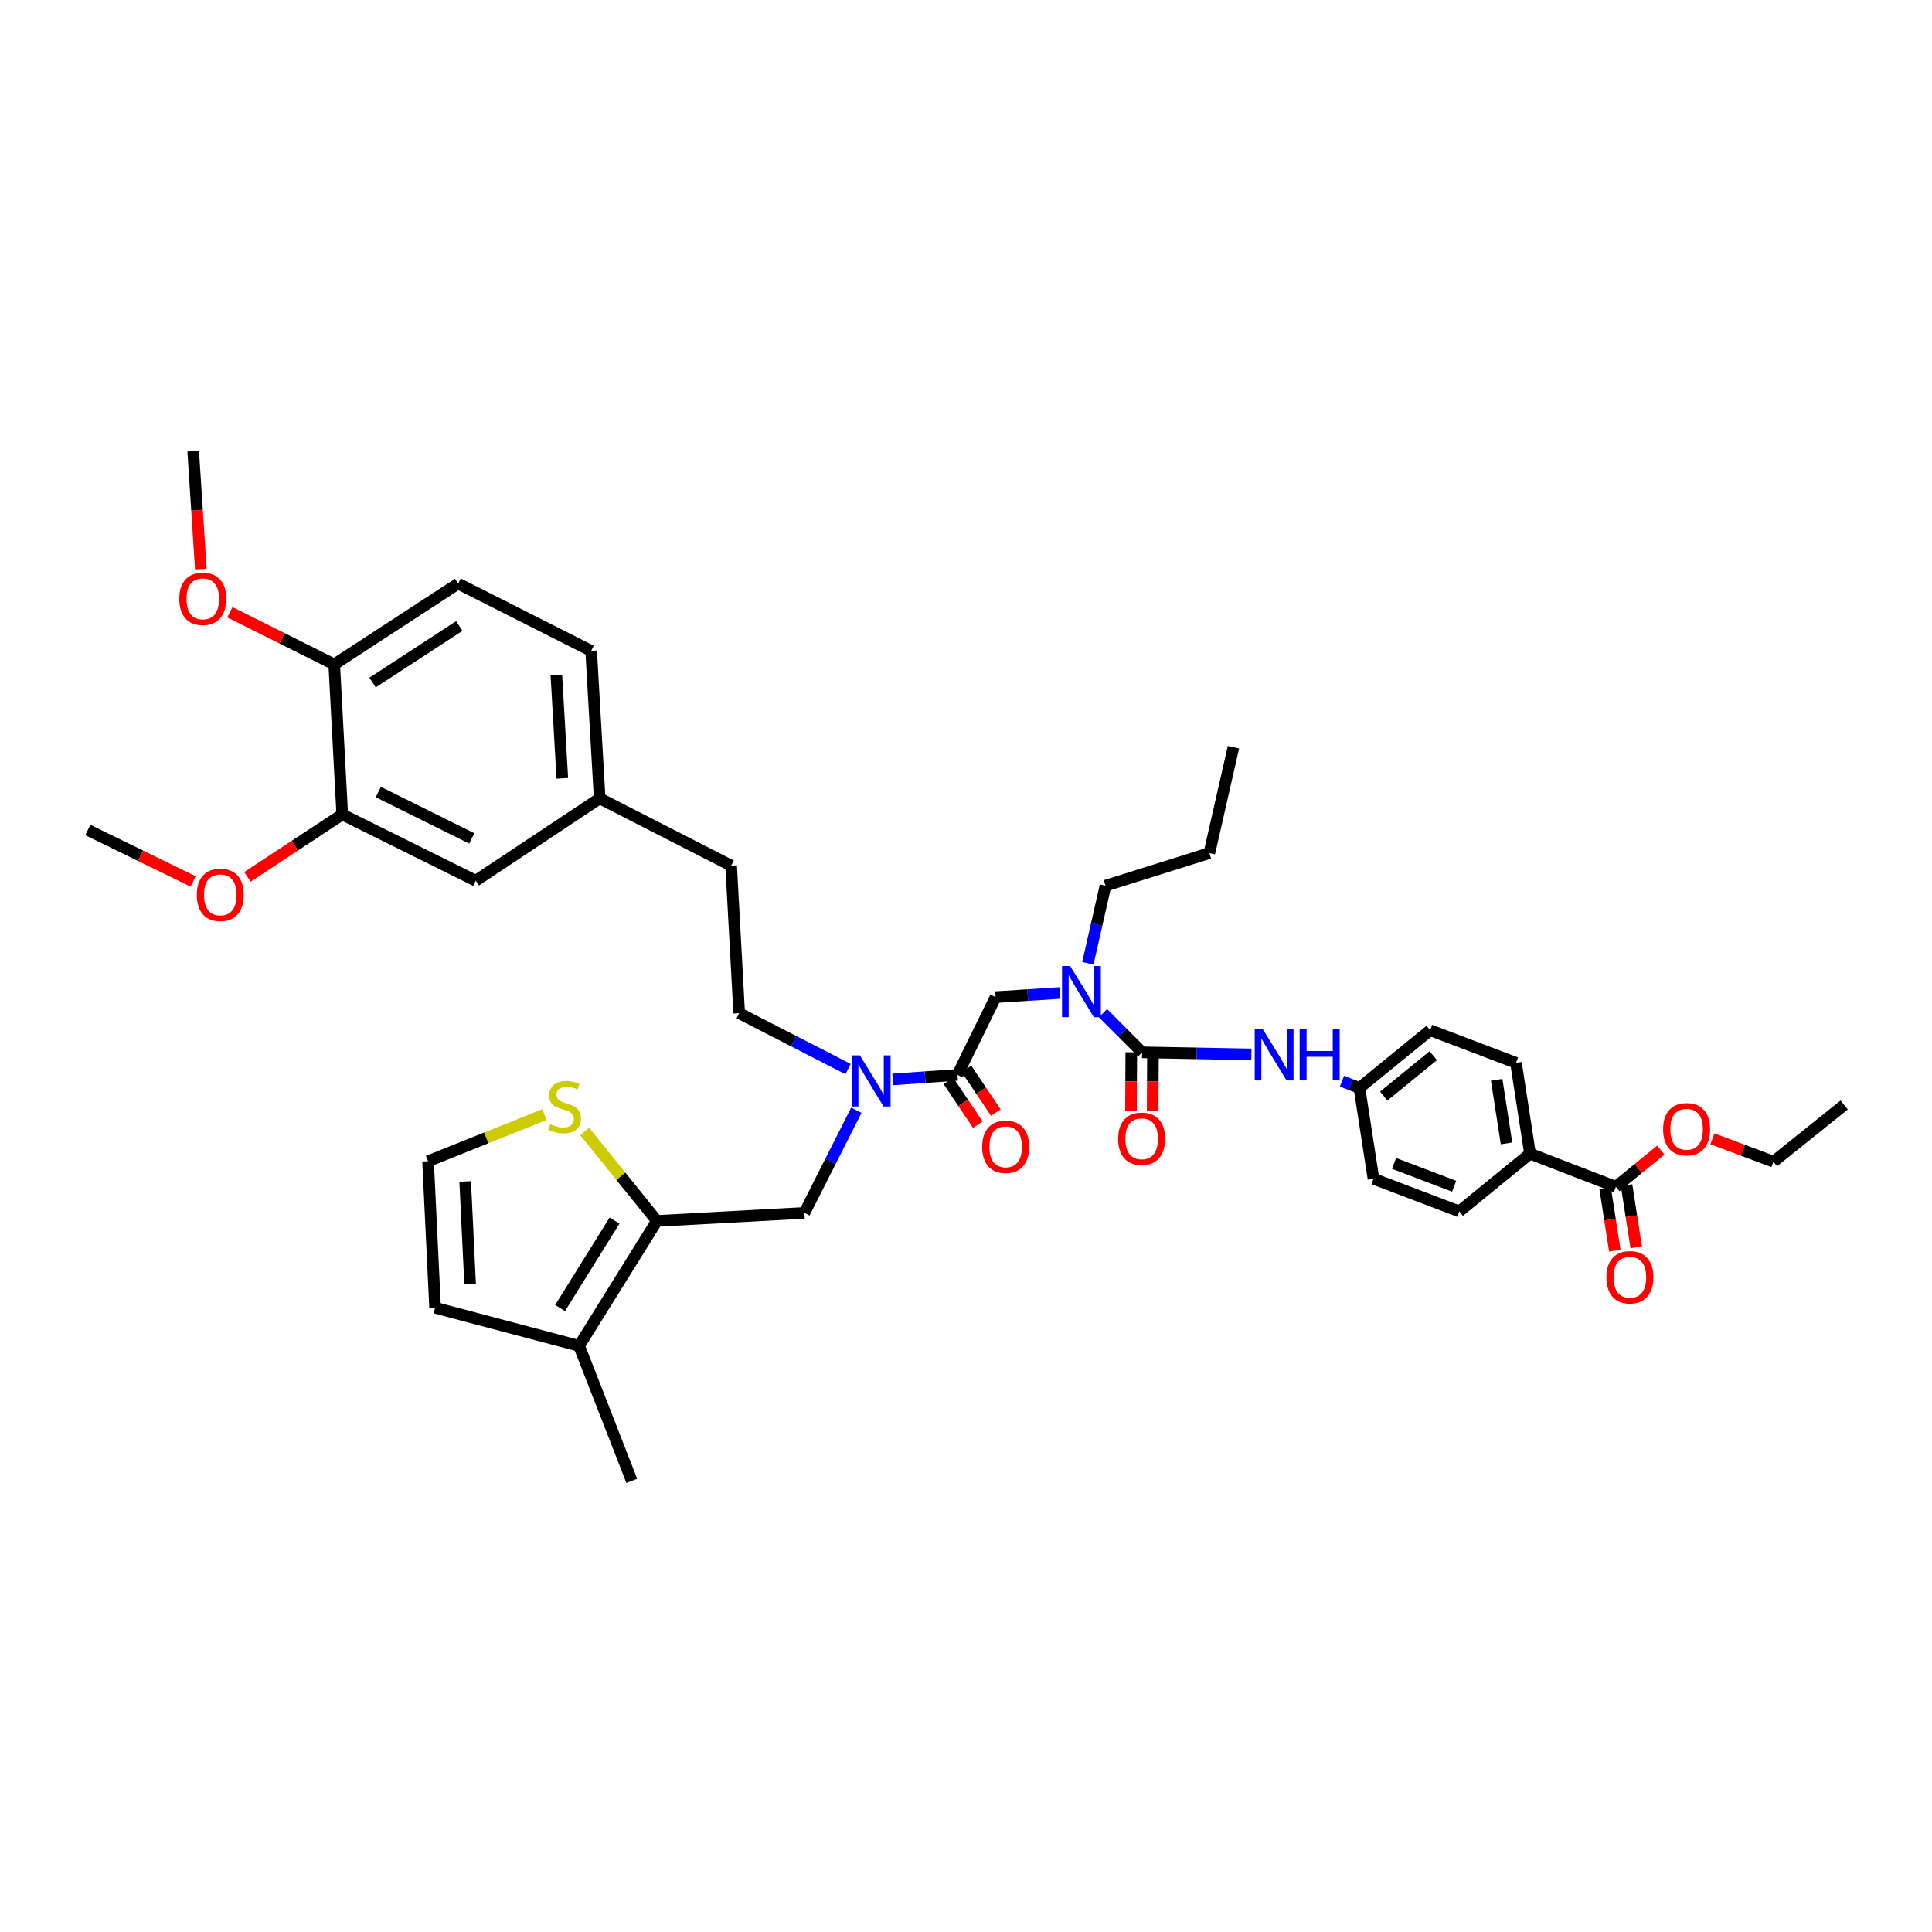 <?xml version='1.0' encoding='iso-8859-1'?>
<svg version='1.1' baseProfile='full'
              xmlns='http://www.w3.org/2000/svg'
                      xmlns:rdkit='http://www.rdkit.org/xml'
                      xmlns:xlink='http://www.w3.org/1999/xlink'
                  xml:space='preserve'
width='1000px' height='1000px' viewBox='0 0 1000 1000'>
<!-- END OF HEADER -->
<rect style='opacity:1.0;fill:#FFFFFF;stroke:none' width='1000' height='1000' x='0' y='0'> </rect>
<path class='bond-3' d='M 591.166,544.676 L 581.032,534.54' style='fill:none;fill-rule:evenodd;stroke:#000000;stroke-width:6px;stroke-linecap:butt;stroke-linejoin:miter;stroke-opacity:1' />
<path class='bond-3' d='M 581.032,534.54 L 570.899,524.405' style='fill:none;fill-rule:evenodd;stroke:#0000FF;stroke-width:6px;stroke-linecap:butt;stroke-linejoin:miter;stroke-opacity:1' />
<path class='bond-4' d='M 591.166,544.676 L 619.447,545.215' style='fill:none;fill-rule:evenodd;stroke:#000000;stroke-width:6px;stroke-linecap:butt;stroke-linejoin:miter;stroke-opacity:1' />
<path class='bond-4' d='M 619.447,545.215 L 647.727,545.755' style='fill:none;fill-rule:evenodd;stroke:#0000FF;stroke-width:6px;stroke-linecap:butt;stroke-linejoin:miter;stroke-opacity:1' />
<path class='bond-13' d='M 585.557,544.644 L 585.47,559.727' style='fill:none;fill-rule:evenodd;stroke:#000000;stroke-width:6px;stroke-linecap:butt;stroke-linejoin:miter;stroke-opacity:1' />
<path class='bond-13' d='M 585.47,559.727 L 585.384,574.809' style='fill:none;fill-rule:evenodd;stroke:#FF0000;stroke-width:6px;stroke-linecap:butt;stroke-linejoin:miter;stroke-opacity:1' />
<path class='bond-13' d='M 596.775,544.708 L 596.689,559.791' style='fill:none;fill-rule:evenodd;stroke:#000000;stroke-width:6px;stroke-linecap:butt;stroke-linejoin:miter;stroke-opacity:1' />
<path class='bond-13' d='M 596.689,559.791 L 596.603,574.873' style='fill:none;fill-rule:evenodd;stroke:#FF0000;stroke-width:6px;stroke-linecap:butt;stroke-linejoin:miter;stroke-opacity:1' />
<path class='bond-0' d='M 340,631.947 L 416.363,627.796' style='fill:none;fill-rule:evenodd;stroke:#000000;stroke-width:6px;stroke-linecap:butt;stroke-linejoin:miter;stroke-opacity:1' />
<path class='bond-5' d='M 340,631.947 L 299.743,696.617' style='fill:none;fill-rule:evenodd;stroke:#000000;stroke-width:6px;stroke-linecap:butt;stroke-linejoin:miter;stroke-opacity:1' />
<path class='bond-5' d='M 318.088,631.766 L 289.908,677.035' style='fill:none;fill-rule:evenodd;stroke:#000000;stroke-width:6px;stroke-linecap:butt;stroke-linejoin:miter;stroke-opacity:1' />
<path class='bond-8' d='M 340,631.947 L 321.303,608.776' style='fill:none;fill-rule:evenodd;stroke:#000000;stroke-width:6px;stroke-linecap:butt;stroke-linejoin:miter;stroke-opacity:1' />
<path class='bond-8' d='M 321.303,608.776 L 302.605,585.606' style='fill:none;fill-rule:evenodd;stroke:#CCCC00;stroke-width:6px;stroke-linecap:butt;stroke-linejoin:miter;stroke-opacity:1' />
<path class='bond-1' d='M 495.581,556.362 L 515.326,516.105' style='fill:none;fill-rule:evenodd;stroke:#000000;stroke-width:6px;stroke-linecap:butt;stroke-linejoin:miter;stroke-opacity:1' />
<path class='bond-2' d='M 495.581,556.362 L 478.826,557.536' style='fill:none;fill-rule:evenodd;stroke:#000000;stroke-width:6px;stroke-linecap:butt;stroke-linejoin:miter;stroke-opacity:1' />
<path class='bond-2' d='M 478.826,557.536 L 462.072,558.71' style='fill:none;fill-rule:evenodd;stroke:#0000FF;stroke-width:6px;stroke-linecap:butt;stroke-linejoin:miter;stroke-opacity:1' />
<path class='bond-16' d='M 490.924,559.489 L 498.525,570.81' style='fill:none;fill-rule:evenodd;stroke:#000000;stroke-width:6px;stroke-linecap:butt;stroke-linejoin:miter;stroke-opacity:1' />
<path class='bond-16' d='M 498.525,570.81 L 506.127,582.13' style='fill:none;fill-rule:evenodd;stroke:#FF0000;stroke-width:6px;stroke-linecap:butt;stroke-linejoin:miter;stroke-opacity:1' />
<path class='bond-16' d='M 500.238,553.235 L 507.839,564.556' style='fill:none;fill-rule:evenodd;stroke:#000000;stroke-width:6px;stroke-linecap:butt;stroke-linejoin:miter;stroke-opacity:1' />
<path class='bond-16' d='M 507.839,564.556 L 515.441,575.876' style='fill:none;fill-rule:evenodd;stroke:#FF0000;stroke-width:6px;stroke-linecap:butt;stroke-linejoin:miter;stroke-opacity:1' />
<path class='bond-6' d='M 443.247,574.643 L 429.805,601.219' style='fill:none;fill-rule:evenodd;stroke:#0000FF;stroke-width:6px;stroke-linecap:butt;stroke-linejoin:miter;stroke-opacity:1' />
<path class='bond-6' d='M 429.805,601.219 L 416.363,627.796' style='fill:none;fill-rule:evenodd;stroke:#000000;stroke-width:6px;stroke-linecap:butt;stroke-linejoin:miter;stroke-opacity:1' />
<path class='bond-19' d='M 438.951,553.351 L 410.776,538.885' style='fill:none;fill-rule:evenodd;stroke:#0000FF;stroke-width:6px;stroke-linecap:butt;stroke-linejoin:miter;stroke-opacity:1' />
<path class='bond-19' d='M 410.776,538.885 L 382.601,524.42' style='fill:none;fill-rule:evenodd;stroke:#000000;stroke-width:6px;stroke-linecap:butt;stroke-linejoin:miter;stroke-opacity:1' />
<path class='bond-7' d='M 548.593,513.968 L 531.96,515.036' style='fill:none;fill-rule:evenodd;stroke:#0000FF;stroke-width:6px;stroke-linecap:butt;stroke-linejoin:miter;stroke-opacity:1' />
<path class='bond-7' d='M 531.96,515.036 L 515.326,516.105' style='fill:none;fill-rule:evenodd;stroke:#000000;stroke-width:6px;stroke-linecap:butt;stroke-linejoin:miter;stroke-opacity:1' />
<path class='bond-32' d='M 563.074,498.607 L 567.637,478.524' style='fill:none;fill-rule:evenodd;stroke:#0000FF;stroke-width:6px;stroke-linecap:butt;stroke-linejoin:miter;stroke-opacity:1' />
<path class='bond-32' d='M 567.637,478.524 L 572.2,458.44' style='fill:none;fill-rule:evenodd;stroke:#000000;stroke-width:6px;stroke-linecap:butt;stroke-linejoin:miter;stroke-opacity:1' />
<path class='bond-20' d='M 694.598,559.606 L 699.116,561.359' style='fill:none;fill-rule:evenodd;stroke:#0000FF;stroke-width:6px;stroke-linecap:butt;stroke-linejoin:miter;stroke-opacity:1' />
<path class='bond-20' d='M 699.116,561.359 L 703.635,563.112' style='fill:none;fill-rule:evenodd;stroke:#000000;stroke-width:6px;stroke-linecap:butt;stroke-linejoin:miter;stroke-opacity:1' />
<path class='bond-14' d='M 299.743,696.617 L 225.2,676.891' style='fill:none;fill-rule:evenodd;stroke:#000000;stroke-width:6px;stroke-linecap:butt;stroke-linejoin:miter;stroke-opacity:1' />
<path class='bond-33' d='M 299.743,696.617 L 327.017,766.492' style='fill:none;fill-rule:evenodd;stroke:#000000;stroke-width:6px;stroke-linecap:butt;stroke-linejoin:miter;stroke-opacity:1' />
<path class='bond-11' d='M 281.822,576.893 L 251.691,588.966' style='fill:none;fill-rule:evenodd;stroke:#CCCC00;stroke-width:6px;stroke-linecap:butt;stroke-linejoin:miter;stroke-opacity:1' />
<path class='bond-11' d='M 251.691,588.966 L 221.56,601.038' style='fill:none;fill-rule:evenodd;stroke:#000000;stroke-width:6px;stroke-linecap:butt;stroke-linejoin:miter;stroke-opacity:1' />
<path class='bond-9' d='M 836.367,614.289 L 791.946,597.143' style='fill:none;fill-rule:evenodd;stroke:#000000;stroke-width:6px;stroke-linecap:butt;stroke-linejoin:miter;stroke-opacity:1' />
<path class='bond-18' d='M 830.824,615.151 L 833.325,631.238' style='fill:none;fill-rule:evenodd;stroke:#000000;stroke-width:6px;stroke-linecap:butt;stroke-linejoin:miter;stroke-opacity:1' />
<path class='bond-18' d='M 833.325,631.238 L 835.826,647.326' style='fill:none;fill-rule:evenodd;stroke:#FF0000;stroke-width:6px;stroke-linecap:butt;stroke-linejoin:miter;stroke-opacity:1' />
<path class='bond-18' d='M 841.91,613.428 L 844.411,629.515' style='fill:none;fill-rule:evenodd;stroke:#000000;stroke-width:6px;stroke-linecap:butt;stroke-linejoin:miter;stroke-opacity:1' />
<path class='bond-18' d='M 844.411,629.515 L 846.912,645.602' style='fill:none;fill-rule:evenodd;stroke:#FF0000;stroke-width:6px;stroke-linecap:butt;stroke-linejoin:miter;stroke-opacity:1' />
<path class='bond-25' d='M 836.367,614.289 L 848.008,604.792' style='fill:none;fill-rule:evenodd;stroke:#000000;stroke-width:6px;stroke-linecap:butt;stroke-linejoin:miter;stroke-opacity:1' />
<path class='bond-25' d='M 848.008,604.792 L 859.649,595.295' style='fill:none;fill-rule:evenodd;stroke:#FF0000;stroke-width:6px;stroke-linecap:butt;stroke-linejoin:miter;stroke-opacity:1' />
<path class='bond-10' d='M 177.146,421.561 L 246.235,455.854' style='fill:none;fill-rule:evenodd;stroke:#000000;stroke-width:6px;stroke-linecap:butt;stroke-linejoin:miter;stroke-opacity:1' />
<path class='bond-10' d='M 195.822,409.957 L 244.185,433.961' style='fill:none;fill-rule:evenodd;stroke:#000000;stroke-width:6px;stroke-linecap:butt;stroke-linejoin:miter;stroke-opacity:1' />
<path class='bond-30' d='M 177.146,421.561 L 152.605,437.714' style='fill:none;fill-rule:evenodd;stroke:#000000;stroke-width:6px;stroke-linecap:butt;stroke-linejoin:miter;stroke-opacity:1' />
<path class='bond-30' d='M 152.605,437.714 L 128.064,453.866' style='fill:none;fill-rule:evenodd;stroke:#FF0000;stroke-width:6px;stroke-linecap:butt;stroke-linejoin:miter;stroke-opacity:1' />
<path class='bond-42' d='M 177.146,421.561 L 172.995,343.889' style='fill:none;fill-rule:evenodd;stroke:#000000;stroke-width:6px;stroke-linecap:butt;stroke-linejoin:miter;stroke-opacity:1' />
<path class='bond-41' d='M 221.56,601.038 L 225.2,676.891' style='fill:none;fill-rule:evenodd;stroke:#000000;stroke-width:6px;stroke-linecap:butt;stroke-linejoin:miter;stroke-opacity:1' />
<path class='bond-41' d='M 240.782,611.52 L 243.33,664.617' style='fill:none;fill-rule:evenodd;stroke:#000000;stroke-width:6px;stroke-linecap:butt;stroke-linejoin:miter;stroke-opacity:1' />
<path class='bond-12' d='M 791.946,597.143 L 784.673,550.13' style='fill:none;fill-rule:evenodd;stroke:#000000;stroke-width:6px;stroke-linecap:butt;stroke-linejoin:miter;stroke-opacity:1' />
<path class='bond-12' d='M 779.768,591.806 L 774.677,558.897' style='fill:none;fill-rule:evenodd;stroke:#000000;stroke-width:6px;stroke-linecap:butt;stroke-linejoin:miter;stroke-opacity:1' />
<path class='bond-40' d='M 791.946,597.143 L 755.329,627.016' style='fill:none;fill-rule:evenodd;stroke:#000000;stroke-width:6px;stroke-linecap:butt;stroke-linejoin:miter;stroke-opacity:1' />
<path class='bond-15' d='M 172.995,343.889 L 237.142,302.074' style='fill:none;fill-rule:evenodd;stroke:#000000;stroke-width:6px;stroke-linecap:butt;stroke-linejoin:miter;stroke-opacity:1' />
<path class='bond-15' d='M 192.827,353.281 L 237.73,324.01' style='fill:none;fill-rule:evenodd;stroke:#000000;stroke-width:6px;stroke-linecap:butt;stroke-linejoin:miter;stroke-opacity:1' />
<path class='bond-31' d='M 172.995,343.889 L 145.998,330.393' style='fill:none;fill-rule:evenodd;stroke:#000000;stroke-width:6px;stroke-linecap:butt;stroke-linejoin:miter;stroke-opacity:1' />
<path class='bond-31' d='M 145.998,330.393 L 119.002,316.898' style='fill:none;fill-rule:evenodd;stroke:#FF0000;stroke-width:6px;stroke-linecap:butt;stroke-linejoin:miter;stroke-opacity:1' />
<path class='bond-17' d='M 246.235,455.854 L 310.382,413.241' style='fill:none;fill-rule:evenodd;stroke:#000000;stroke-width:6px;stroke-linecap:butt;stroke-linejoin:miter;stroke-opacity:1' />
<path class='bond-26' d='M 382.601,524.42 L 378.437,448.057' style='fill:none;fill-rule:evenodd;stroke:#000000;stroke-width:6px;stroke-linecap:butt;stroke-linejoin:miter;stroke-opacity:1' />
<path class='bond-27' d='M 703.635,563.112 L 710.909,610.126' style='fill:none;fill-rule:evenodd;stroke:#000000;stroke-width:6px;stroke-linecap:butt;stroke-linejoin:miter;stroke-opacity:1' />
<path class='bond-28' d='M 703.635,563.112 L 740.259,533.239' style='fill:none;fill-rule:evenodd;stroke:#000000;stroke-width:6px;stroke-linecap:butt;stroke-linejoin:miter;stroke-opacity:1' />
<path class='bond-28' d='M 716.22,567.325 L 741.856,546.414' style='fill:none;fill-rule:evenodd;stroke:#000000;stroke-width:6px;stroke-linecap:butt;stroke-linejoin:miter;stroke-opacity:1' />
<path class='bond-21' d='M 784.673,550.13 L 740.259,533.239' style='fill:none;fill-rule:evenodd;stroke:#000000;stroke-width:6px;stroke-linecap:butt;stroke-linejoin:miter;stroke-opacity:1' />
<path class='bond-22' d='M 755.329,627.016 L 710.909,610.126' style='fill:none;fill-rule:evenodd;stroke:#000000;stroke-width:6px;stroke-linecap:butt;stroke-linejoin:miter;stroke-opacity:1' />
<path class='bond-22' d='M 752.654,613.996 L 721.559,602.173' style='fill:none;fill-rule:evenodd;stroke:#000000;stroke-width:6px;stroke-linecap:butt;stroke-linejoin:miter;stroke-opacity:1' />
<path class='bond-23' d='M 237.142,302.074 L 305.982,336.877' style='fill:none;fill-rule:evenodd;stroke:#000000;stroke-width:6px;stroke-linecap:butt;stroke-linejoin:miter;stroke-opacity:1' />
<path class='bond-24' d='M 310.382,413.241 L 378.437,448.057' style='fill:none;fill-rule:evenodd;stroke:#000000;stroke-width:6px;stroke-linecap:butt;stroke-linejoin:miter;stroke-opacity:1' />
<path class='bond-29' d='M 310.382,413.241 L 305.982,336.877' style='fill:none;fill-rule:evenodd;stroke:#000000;stroke-width:6px;stroke-linecap:butt;stroke-linejoin:miter;stroke-opacity:1' />
<path class='bond-29' d='M 291.055,402.862 L 287.975,349.408' style='fill:none;fill-rule:evenodd;stroke:#000000;stroke-width:6px;stroke-linecap:butt;stroke-linejoin:miter;stroke-opacity:1' />
<path class='bond-34' d='M 886.338,589.431 L 902.133,595.362' style='fill:none;fill-rule:evenodd;stroke:#FF0000;stroke-width:6px;stroke-linecap:butt;stroke-linejoin:miter;stroke-opacity:1' />
<path class='bond-34' d='M 902.133,595.362 L 917.928,601.294' style='fill:none;fill-rule:evenodd;stroke:#000000;stroke-width:6px;stroke-linecap:butt;stroke-linejoin:miter;stroke-opacity:1' />
<path class='bond-35' d='M 99.959,456.237 L 72.707,442.919' style='fill:none;fill-rule:evenodd;stroke:#FF0000;stroke-width:6px;stroke-linecap:butt;stroke-linejoin:miter;stroke-opacity:1' />
<path class='bond-35' d='M 72.707,442.919 L 45.455,429.602' style='fill:none;fill-rule:evenodd;stroke:#000000;stroke-width:6px;stroke-linecap:butt;stroke-linejoin:miter;stroke-opacity:1' />
<path class='bond-36' d='M 103.954,294.57 L 101.976,264.039' style='fill:none;fill-rule:evenodd;stroke:#FF0000;stroke-width:6px;stroke-linecap:butt;stroke-linejoin:miter;stroke-opacity:1' />
<path class='bond-36' d='M 101.976,264.039 L 99.997,233.508' style='fill:none;fill-rule:evenodd;stroke:#000000;stroke-width:6px;stroke-linecap:butt;stroke-linejoin:miter;stroke-opacity:1' />
<path class='bond-37' d='M 572.2,458.44 L 625.963,441.562' style='fill:none;fill-rule:evenodd;stroke:#000000;stroke-width:6px;stroke-linecap:butt;stroke-linejoin:miter;stroke-opacity:1' />
<path class='bond-38' d='M 917.928,601.294 L 954.545,571.944' style='fill:none;fill-rule:evenodd;stroke:#000000;stroke-width:6px;stroke-linecap:butt;stroke-linejoin:miter;stroke-opacity:1' />
<path class='bond-39' d='M 625.963,441.562 L 638.435,386.745' style='fill:none;fill-rule:evenodd;stroke:#000000;stroke-width:6px;stroke-linecap:butt;stroke-linejoin:miter;stroke-opacity:1' />
<path  class='atom-3' d='M 445.059 546.253
L 453.735 560.277
Q 454.595 561.66, 455.978 564.166
Q 457.362 566.671, 457.437 566.821
L 457.437 546.253
L 460.952 546.253
L 460.952 572.73
L 457.325 572.73
L 448.013 557.397
Q 446.928 555.602, 445.769 553.545
Q 444.647 551.488, 444.311 550.853
L 444.311 572.73
L 440.87 572.73
L 440.87 546.253
L 445.059 546.253
' fill='#0000FF'/>
<path  class='atom-4' d='M 553.894 500.012
L 562.57 514.036
Q 563.43 515.42, 564.814 517.925
Q 566.198 520.431, 566.272 520.58
L 566.272 500.012
L 569.788 500.012
L 569.788 526.489
L 566.16 526.489
L 556.849 511.157
Q 555.764 509.362, 554.605 507.305
Q 553.483 505.248, 553.146 504.612
L 553.146 526.489
L 549.706 526.489
L 549.706 500.012
L 553.894 500.012
' fill='#0000FF'/>
<path  class='atom-5' d='M 653.624 532.74
L 662.3 546.764
Q 663.16 548.148, 664.544 550.653
Q 665.927 553.159, 666.002 553.308
L 666.002 532.74
L 669.517 532.74
L 669.517 559.217
L 665.89 559.217
L 656.578 543.885
Q 655.494 542.09, 654.334 540.033
Q 653.213 537.976, 652.876 537.34
L 652.876 559.217
L 649.436 559.217
L 649.436 532.74
L 653.624 532.74
' fill='#0000FF'/>
<path  class='atom-5' d='M 672.696 532.74
L 676.286 532.74
L 676.286 543.997
L 689.823 543.997
L 689.823 532.74
L 693.414 532.74
L 693.414 559.217
L 689.823 559.217
L 689.823 546.988
L 676.286 546.988
L 676.286 559.217
L 672.696 559.217
L 672.696 532.74
' fill='#0000FF'/>
<path  class='atom-9' d='M 284.735 581.817
Q 285.034 581.929, 286.268 582.453
Q 287.502 582.976, 288.848 583.313
Q 290.232 583.612, 291.578 583.612
Q 294.084 583.612, 295.542 582.415
Q 297.001 581.181, 297.001 579.049
Q 297.001 577.591, 296.253 576.694
Q 295.542 575.796, 294.42 575.31
Q 293.298 574.824, 291.429 574.263
Q 289.073 573.552, 287.652 572.879
Q 286.268 572.206, 285.258 570.785
Q 284.286 569.364, 284.286 566.97
Q 284.286 563.642, 286.53 561.585
Q 288.811 559.529, 293.298 559.529
Q 296.365 559.529, 299.843 560.987
L 298.983 563.867
Q 295.804 562.558, 293.411 562.558
Q 290.83 562.558, 289.409 563.642
Q 287.988 564.689, 288.025 566.522
Q 288.025 567.943, 288.736 568.803
Q 289.484 569.663, 290.531 570.149
Q 291.616 570.635, 293.411 571.196
Q 295.804 571.944, 297.225 572.692
Q 298.646 573.44, 299.656 574.973
Q 300.703 576.469, 300.703 579.049
Q 300.703 582.714, 298.235 584.696
Q 295.804 586.641, 291.728 586.641
Q 289.372 586.641, 287.577 586.117
Q 285.819 585.631, 283.725 584.771
L 284.735 581.817
' fill='#CCCC00'/>
<path  class='atom-14' d='M 578.757 589.421
Q 578.757 583.063, 581.898 579.511
Q 585.039 575.958, 590.91 575.958
Q 596.782 575.958, 599.923 579.511
Q 603.064 583.063, 603.064 589.421
Q 603.064 595.853, 599.885 599.518
Q 596.707 603.145, 590.91 603.145
Q 585.077 603.145, 581.898 599.518
Q 578.757 595.89, 578.757 589.421
M 590.91 600.153
Q 594.949 600.153, 597.118 597.461
Q 599.324 594.731, 599.324 589.421
Q 599.324 584.223, 597.118 581.605
Q 594.949 578.95, 590.91 578.95
Q 586.872 578.95, 584.665 581.568
Q 582.496 584.185, 582.496 589.421
Q 582.496 594.768, 584.665 597.461
Q 586.872 600.153, 590.91 600.153
' fill='#FF0000'/>
<path  class='atom-17' d='M 508.371 593.584
Q 508.371 587.227, 511.512 583.674
Q 514.653 580.122, 520.524 580.122
Q 526.396 580.122, 529.537 583.674
Q 532.678 587.227, 532.678 593.584
Q 532.678 600.016, 529.499 603.681
Q 526.321 607.309, 520.524 607.309
Q 514.691 607.309, 511.512 603.681
Q 508.371 600.054, 508.371 593.584
M 520.524 604.317
Q 524.563 604.317, 526.732 601.624
Q 528.938 598.894, 528.938 593.584
Q 528.938 588.386, 526.732 585.768
Q 524.563 583.113, 520.524 583.113
Q 516.486 583.113, 514.279 585.731
Q 512.11 588.349, 512.11 593.584
Q 512.11 598.932, 514.279 601.624
Q 516.486 604.317, 520.524 604.317
' fill='#FF0000'/>
<path  class='atom-19' d='M 831.481 661.109
Q 831.481 654.752, 834.622 651.199
Q 837.763 647.647, 843.634 647.647
Q 849.506 647.647, 852.647 651.199
Q 855.788 654.752, 855.788 661.109
Q 855.788 667.542, 852.609 671.206
Q 849.431 674.834, 843.634 674.834
Q 837.801 674.834, 834.622 671.206
Q 831.481 667.579, 831.481 661.109
M 843.634 671.842
Q 847.673 671.842, 849.842 669.15
Q 852.049 666.42, 852.049 661.109
Q 852.049 655.911, 849.842 653.294
Q 847.673 650.638, 843.634 650.638
Q 839.596 650.638, 837.389 653.256
Q 835.22 655.874, 835.22 661.109
Q 835.22 666.457, 837.389 669.15
Q 839.596 671.842, 843.634 671.842
' fill='#FF0000'/>
<path  class='atom-26' d='M 860.83 584.491
Q 860.83 578.133, 863.972 574.581
Q 867.113 571.028, 872.984 571.028
Q 878.855 571.028, 881.997 574.581
Q 885.138 578.133, 885.138 584.491
Q 885.138 590.923, 881.959 594.588
Q 878.781 598.215, 872.984 598.215
Q 867.15 598.215, 863.972 594.588
Q 860.83 590.96, 860.83 584.491
M 872.984 595.223
Q 877.023 595.223, 879.192 592.531
Q 881.398 589.801, 881.398 584.491
Q 881.398 579.293, 879.192 576.675
Q 877.023 574.02, 872.984 574.02
Q 868.945 574.02, 866.739 576.637
Q 864.57 579.255, 864.57 584.491
Q 864.57 589.838, 866.739 592.531
Q 868.945 595.223, 872.984 595.223
' fill='#FF0000'/>
<path  class='atom-31' d='M 101.867 463.183
Q 101.867 456.826, 105.008 453.273
Q 108.149 449.721, 114.021 449.721
Q 119.892 449.721, 123.033 453.273
Q 126.174 456.826, 126.174 463.183
Q 126.174 469.616, 122.996 473.28
Q 119.817 476.908, 114.021 476.908
Q 108.187 476.908, 105.008 473.28
Q 101.867 469.653, 101.867 463.183
M 114.021 473.916
Q 118.059 473.916, 120.228 471.224
Q 122.435 468.494, 122.435 463.183
Q 122.435 457.985, 120.228 455.368
Q 118.059 452.712, 114.021 452.712
Q 109.982 452.712, 107.775 455.33
Q 105.606 457.948, 105.606 463.183
Q 105.606 468.531, 107.775 471.224
Q 109.982 473.916, 114.021 473.916
' fill='#FF0000'/>
<path  class='atom-32' d='M 92.792 309.946
Q 92.792 303.589, 95.933 300.036
Q 99.075 296.483, 104.946 296.483
Q 110.817 296.483, 113.958 300.036
Q 117.1 303.589, 117.1 309.946
Q 117.1 316.378, 113.921 320.043
Q 110.742 323.67, 104.946 323.67
Q 99.112 323.67, 95.933 320.043
Q 92.792 316.415, 92.792 309.946
M 104.946 320.679
Q 108.985 320.679, 111.154 317.986
Q 113.36 315.256, 113.36 309.946
Q 113.36 304.748, 111.154 302.13
Q 108.985 299.475, 104.946 299.475
Q 100.907 299.475, 98.701 302.093
Q 96.532 304.71, 96.532 309.946
Q 96.532 315.294, 98.701 317.986
Q 100.907 320.679, 104.946 320.679
' fill='#FF0000'/>
</svg>

